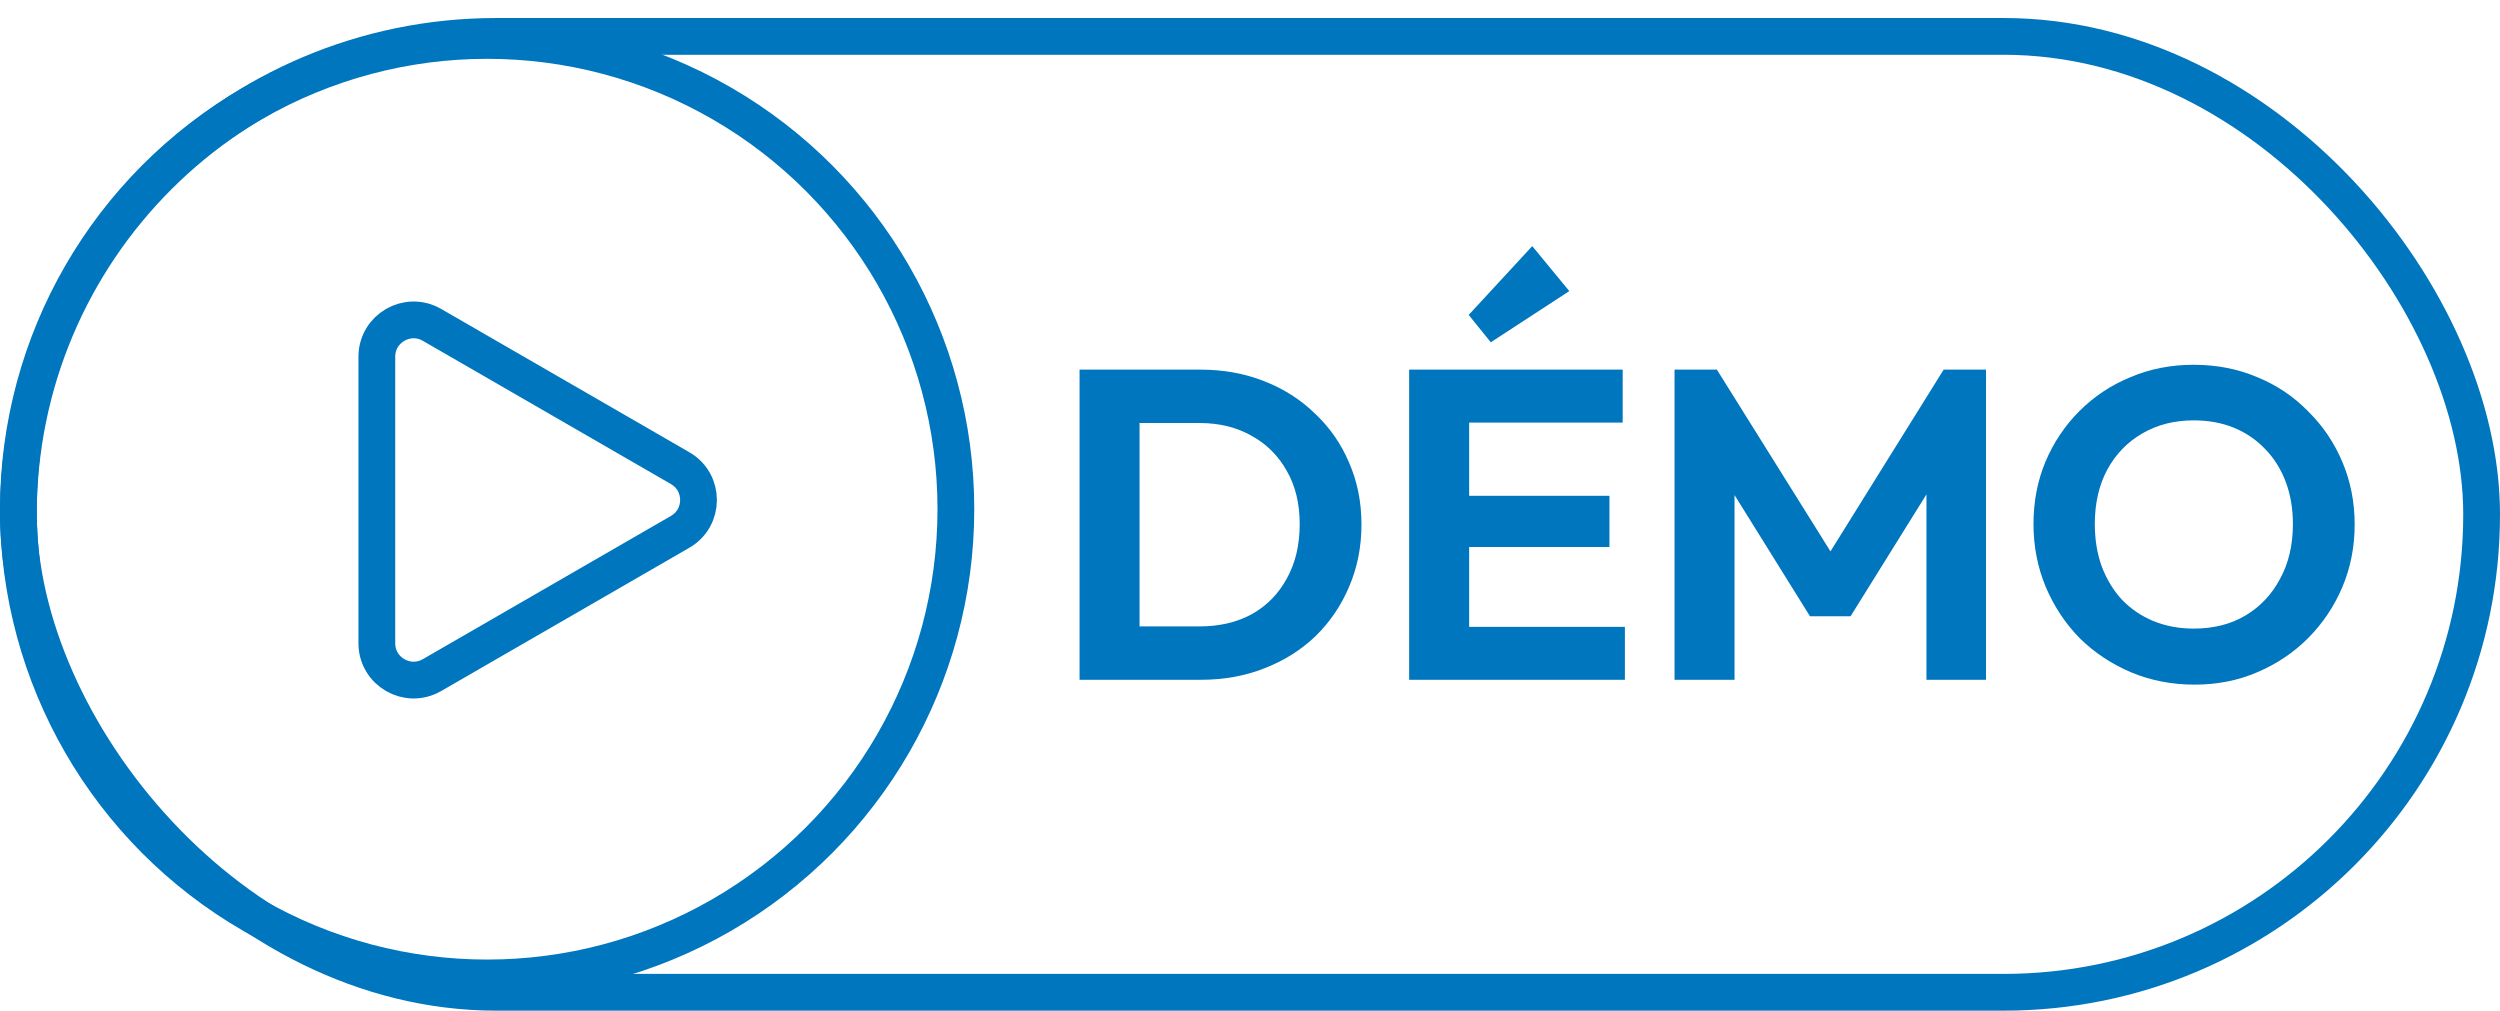 <?xml version="1.0" encoding="UTF-8"?>
<svg xmlns="http://www.w3.org/2000/svg" width="136" height="55" viewBox="0 0 136 55" fill="none">
  <rect x="1" y="1.98" width="134" height="52" rx="26" stroke="#0076BE" stroke-width="2"></rect>
  <circle cx="26.5" cy="27.7" r="25.5" stroke="#0076BE" stroke-width="2"></circle>
  <path d="M37 25.468C38.333 26.238 38.333 28.162 37 28.932L23.5 36.726C22.167 37.496 20.5 36.533 20.5 34.994L20.5 19.405C20.5 17.866 22.167 16.904 23.5 17.673L37 25.468Z" stroke="#0076BE" stroke-width="2"></path>
  <path d="M60.96 36.98V34.076H65.256C66.344 34.076 67.296 33.852 68.112 33.404C68.928 32.94 69.56 32.292 70.008 31.46C70.472 30.628 70.704 29.644 70.704 28.508C70.704 27.404 70.472 26.444 70.008 25.628C69.544 24.796 68.904 24.156 68.088 23.708C67.272 23.244 66.328 23.012 65.256 23.012H60.888V20.108H65.304C66.552 20.108 67.704 20.316 68.76 20.732C69.832 21.148 70.76 21.74 71.544 22.508C72.344 23.26 72.96 24.148 73.392 25.172C73.84 26.196 74.064 27.316 74.064 28.532C74.064 29.748 73.84 30.876 73.392 31.916C72.96 32.94 72.352 33.836 71.568 34.604C70.784 35.356 69.856 35.94 68.784 36.356C67.728 36.772 66.584 36.98 65.352 36.98H60.96ZM58.728 36.98V20.108H61.992V36.98H58.728Z" fill="#0076BE"></path>
  <path d="M76.658 36.98V20.108H79.922V36.98H76.658ZM79.058 36.98V34.1H88.394V36.98H79.058ZM79.058 29.756V26.972H87.554V29.756H79.058ZM79.058 22.988V20.108H88.274V22.988H79.058ZM81.098 18.62L79.898 17.132L83.354 13.388L85.37 15.836L81.098 18.62Z" fill="#0076BE"></path>
  <path d="M91.095 36.98V20.108H93.399L100.239 31.052H98.919L105.735 20.108H108.039V36.98H104.799V25.7L105.423 25.892L100.671 33.524H98.463L93.711 25.892L94.359 25.7V36.98H91.095Z" fill="#0076BE"></path>
  <path d="M119.382 37.244C118.15 37.244 116.998 37.02 115.926 36.572C114.87 36.124 113.942 35.508 113.142 34.724C112.358 33.924 111.742 32.996 111.294 31.94C110.846 30.868 110.622 29.724 110.622 28.508C110.622 27.292 110.838 26.164 111.27 25.124C111.718 24.068 112.334 23.148 113.118 22.364C113.918 21.564 114.846 20.948 115.902 20.516C116.958 20.068 118.102 19.844 119.334 19.844C120.582 19.844 121.734 20.068 122.79 20.516C123.846 20.948 124.766 21.564 125.55 22.364C126.35 23.148 126.974 24.068 127.422 25.124C127.87 26.18 128.094 27.316 128.094 28.532C128.094 29.748 127.87 30.884 127.422 31.94C126.974 32.996 126.35 33.924 125.55 34.724C124.766 35.508 123.846 36.124 122.79 36.572C121.75 37.02 120.614 37.244 119.382 37.244ZM119.334 34.196C120.422 34.196 121.366 33.956 122.166 33.476C122.966 32.996 123.59 32.332 124.038 31.484C124.502 30.636 124.734 29.644 124.734 28.508C124.734 27.676 124.606 26.916 124.35 26.228C124.094 25.54 123.726 24.948 123.246 24.452C122.766 23.94 122.198 23.548 121.542 23.276C120.886 23.004 120.15 22.868 119.334 22.868C118.278 22.868 117.342 23.108 116.526 23.588C115.726 24.052 115.094 24.708 114.63 25.556C114.182 26.404 113.958 27.388 113.958 28.508C113.958 29.356 114.086 30.132 114.342 30.836C114.614 31.54 114.982 32.14 115.446 32.636C115.926 33.132 116.494 33.516 117.15 33.788C117.822 34.06 118.55 34.196 119.334 34.196Z" fill="#0076BE"></path>
</svg>
